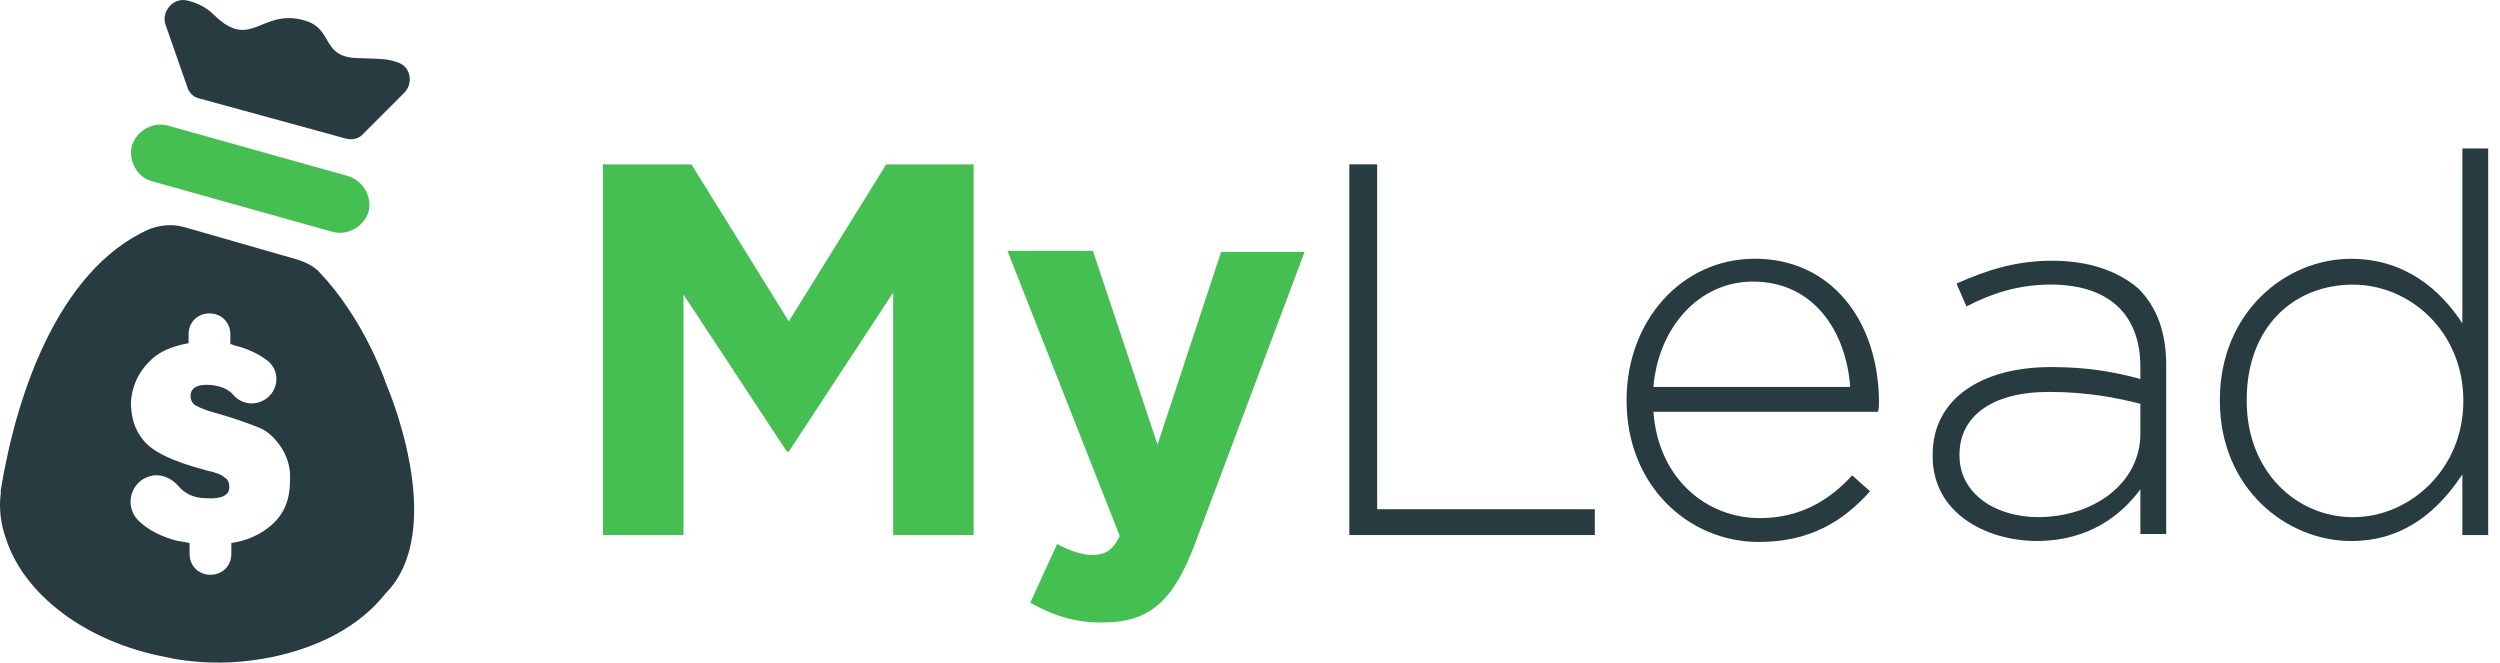 <svg width="166" height="44" viewBox="0 0 166 44" fill="none" xmlns="http://www.w3.org/2000/svg">
<path d="M10.081 12.031L22.09 15.397C23.08 15.661 24.136 15.067 24.466 14.077C24.73 13.087 24.136 12.031 23.146 11.701L11.136 8.336C10.147 8.072 9.091 8.666 8.761 9.656C8.497 10.646 9.091 11.768 10.081 12.031Z" fill="#45BF52"/>
<path fill-rule="evenodd" clip-rule="evenodd" d="M21.298 18.17C22.354 19.291 24.334 21.799 25.72 25.692C25.72 25.692 29.811 35.194 25.588 39.417C23.938 41.529 21.232 42.981 17.999 43.641C16.349 43.971 14.568 44.103 12.72 43.905C12.126 43.839 11.598 43.773 11.07 43.641C5.725 42.651 1.568 39.483 0.381 35.722C0.051 34.798 -0.081 33.743 0.051 32.753V32.555C0.051 32.489 0.067 32.423 0.084 32.357C0.1 32.291 0.117 32.225 0.117 32.159C0.14 32.043 0.163 31.911 0.189 31.763C0.237 31.489 0.295 31.159 0.381 30.773C1.172 26.814 3.614 17.972 9.949 15.2C10.675 14.936 11.466 14.87 12.192 15.068L19.781 17.246C20.375 17.444 20.902 17.708 21.298 18.17ZM15.36 36.052C16.349 35.92 17.207 35.524 17.867 34.996C18.791 34.27 19.253 33.281 19.253 31.961C19.319 31.169 19.121 30.443 18.725 29.783C18.329 29.189 17.867 28.662 17.207 28.398C16.547 28.134 15.492 27.738 14.04 27.342C13.38 27.144 12.984 26.946 12.852 26.814C12.72 26.682 12.654 26.484 12.654 26.286C12.654 25.758 13.116 25.494 13.974 25.56C14.634 25.626 15.162 25.824 15.492 26.22C15.887 26.682 16.481 26.88 17.075 26.748C18.395 26.418 18.791 24.834 17.801 23.977C17.207 23.515 16.415 23.119 15.492 22.921C15.426 22.855 15.36 22.855 15.294 22.855V22.195C15.294 21.403 14.7 20.809 13.908 20.809C13.116 20.809 12.522 21.403 12.522 22.195V22.789C11.4 22.987 10.476 23.383 9.883 24.043C9.157 24.768 8.761 25.692 8.695 26.682C8.695 27.606 8.893 28.464 9.487 29.189C10.081 29.981 11.466 30.641 13.71 31.235C14.304 31.367 14.7 31.499 14.898 31.697C15.162 31.829 15.228 32.093 15.228 32.357C15.228 32.885 14.7 33.149 13.71 33.083C12.852 33.083 12.258 32.753 11.862 32.291C11.466 31.829 10.873 31.499 10.213 31.565C8.761 31.763 8.167 33.479 9.157 34.534C9.817 35.194 10.741 35.656 11.796 35.92C11.878 35.92 12.01 35.945 12.192 35.98C12.305 36.002 12.437 36.027 12.588 36.052V36.778C12.588 37.57 13.182 38.164 13.974 38.164C14.766 38.164 15.36 37.57 15.36 36.778V36.052Z" fill="#283B41"/>
<path d="M12.456 5.832C12.588 6.228 12.918 6.492 13.314 6.558L22.948 9.198C23.41 9.33 23.872 9.198 24.136 8.868L26.841 6.162C27.435 5.568 27.303 4.513 26.511 4.183C25.654 3.853 25.192 3.919 23.608 3.853C21.298 3.721 22.156 1.873 20.177 1.345C17.339 0.553 16.679 3.391 14.238 1.015C13.644 0.421 12.984 0.158 12.39 0.026C11.466 -0.172 10.675 0.817 11.004 1.675L12.456 5.832Z" fill="#283B41"/>
<path d="M52.378 21.34L45.912 10.914H40.039V35.527H45.384V19.558L52.246 29.984H52.378L59.307 19.426V35.527H64.652V10.914H58.845L52.378 21.34Z" fill="#45BF52"/>
<path d="M76.86 29.524L72.57 16.656H66.895L74.352 35.594C73.89 36.518 73.428 36.848 72.504 36.848C71.779 36.848 70.921 36.518 70.195 36.122L68.413 40.016C69.799 40.807 71.251 41.335 73.164 41.335C76.398 41.335 77.915 39.884 79.367 36.056L86.626 16.722H81.083L76.86 29.524Z" fill="#45BF52"/>
<path d="M91.443 10.914H89.595V35.527H105.894V33.812H91.443V10.914Z" fill="#283B41"/>
<path fill-rule="evenodd" clip-rule="evenodd" d="M108.005 26.55C108.005 21.337 111.635 17.18 116.518 17.18C121.533 17.18 124.7 21.205 124.766 26.616C124.766 26.946 124.766 27.078 124.7 27.342H109.787C110.117 31.829 113.35 34.402 116.848 34.402C119.619 34.402 121.533 33.149 122.985 31.565L124.172 32.621C122.391 34.6 120.213 35.986 116.782 35.986C112.097 35.986 108.005 32.225 108.005 26.616V26.55ZM116.386 18.697C112.823 18.697 110.117 21.733 109.787 25.692H122.853C122.589 22.063 120.477 18.697 116.386 18.697Z" fill="#283B41"/>
<path fill-rule="evenodd" clip-rule="evenodd" d="M129.913 18.83C131.827 17.972 133.806 17.312 136.248 17.312C138.689 17.312 140.603 17.972 141.989 19.16C143.177 20.348 143.836 21.998 143.836 24.241V35.459H142.121V32.489C140.867 34.205 138.689 35.921 135.258 35.921C131.893 35.921 128.329 34.073 128.329 30.312V30.18C128.329 26.485 131.563 24.373 136.182 24.373C138.689 24.373 140.405 24.703 142.121 25.165V24.373C142.121 20.744 139.877 18.896 136.182 18.896C134.004 18.896 132.223 19.49 130.573 20.348L129.913 18.83ZM135.324 34.337C139.019 34.337 142.121 32.094 142.121 28.794V26.815C140.603 26.419 138.623 26.023 136.05 26.023C132.223 26.023 130.111 27.672 130.111 30.18V30.246C130.111 32.819 132.553 34.337 135.324 34.337Z" fill="#283B41"/>
<path fill-rule="evenodd" clip-rule="evenodd" d="M163.501 21.473V9.859H165.216V35.528H163.501V31.503C161.917 33.879 159.673 35.924 156.11 35.924C151.821 35.924 147.4 32.427 147.4 26.62V26.554C147.4 20.747 151.755 17.184 156.11 17.184C159.673 17.184 162.049 19.23 163.501 21.473ZM156.242 34.341C160.003 34.341 163.567 31.173 163.567 26.62C163.567 22.001 160.003 18.9 156.242 18.9C152.283 18.9 149.181 21.737 149.181 26.554V26.62C149.181 31.305 152.481 34.341 156.242 34.341Z" fill="#283B41"/>
</svg>
